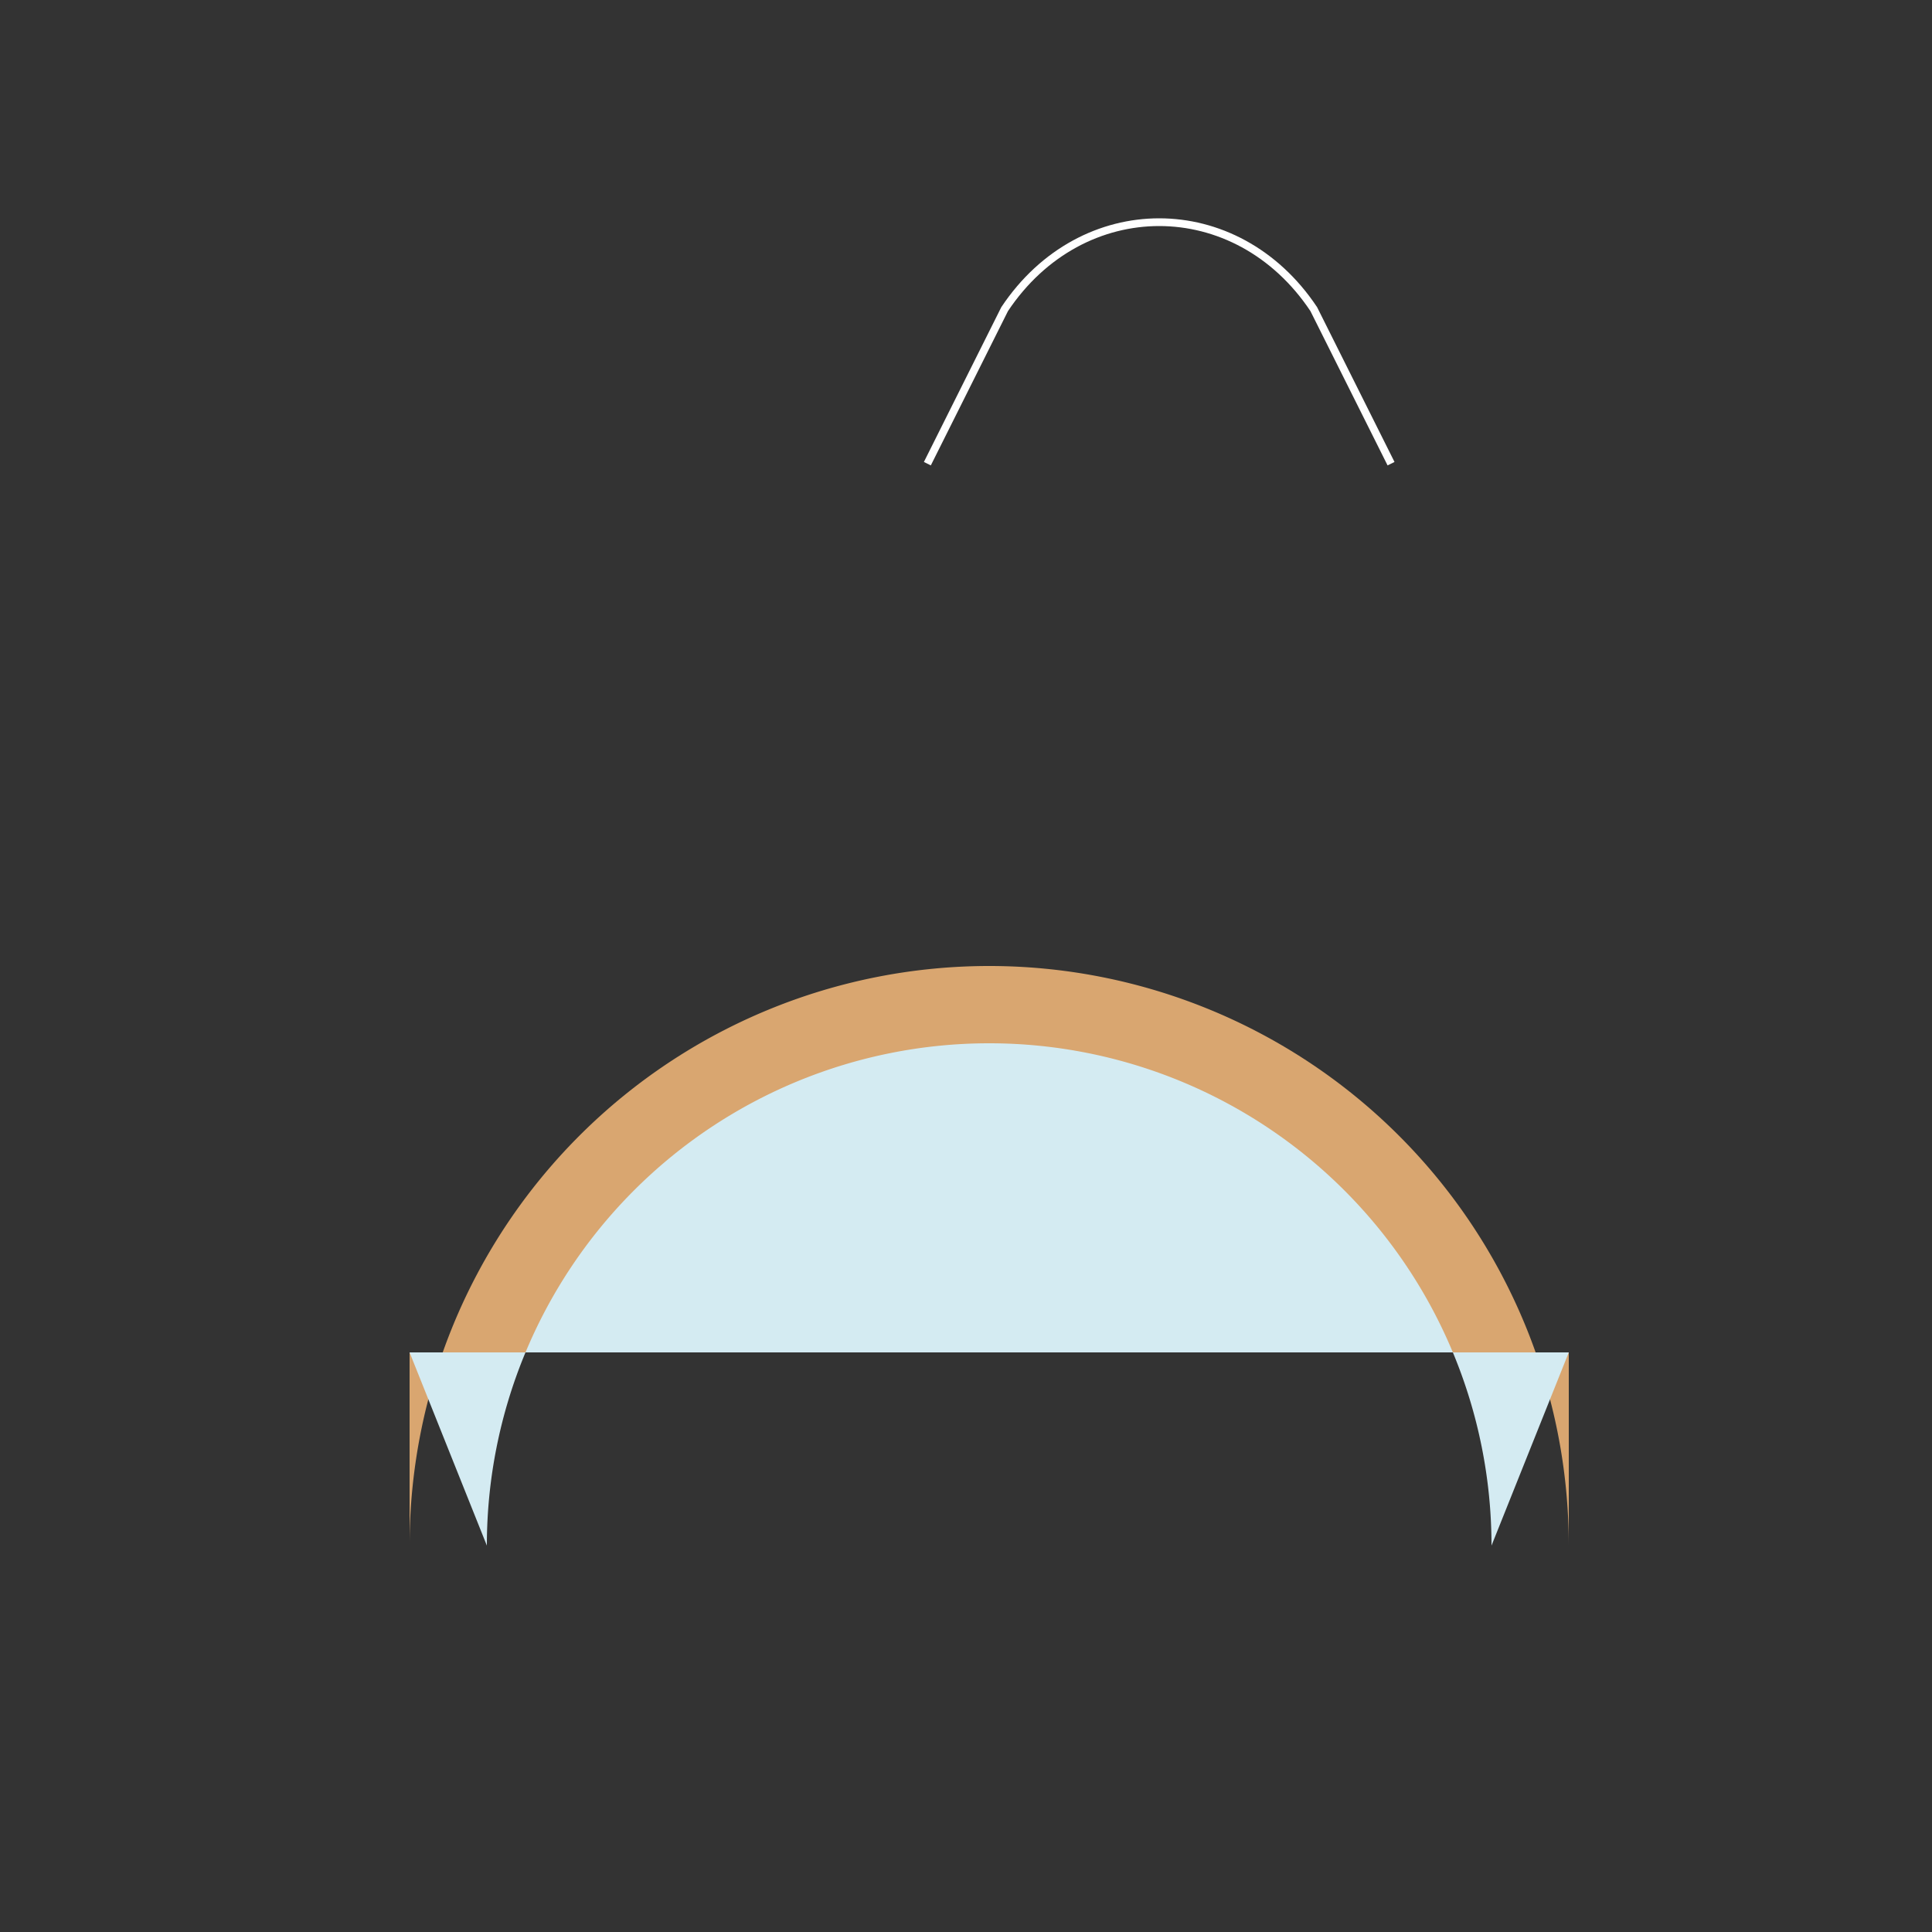 <!--

Generated by DrawGPT.
Free, open source, AI generated images in SVG, PNG, and HTML Canvas format.
https://drawgpt.ai

Created: 2023-11-20T21:51:52.273Z
Link: https://drawgpt.ai/prompt/123599/

-->
<svg xmlns="http://www.w3.org/2000/svg" xmlns:xlink="http://www.w3.org/1999/xlink" width="500" height="500"><rect width="100%" height="100%" fill="#333333" stroke="none"/><defs/><g><path fill="#D9A670" stroke="none" paint-order="stroke fill markers" d=" M 406 400 A 150 150 0 1 0 106 400 L 106 350 L 406 350 Z"/><path fill="#D4EBF2" stroke="none" paint-order="stroke fill markers" d=" M 386 400 A 130 130 0 1 0 126 400 L 106 350 L 406 350 Z"/><path fill="none" stroke="#FFFFFF" paint-order="fill stroke markers" d=" M 240 120 L 260 80 C 280 50 320 50 340 80 L 360 120" stroke-miterlimit="10" stroke-width="2" stroke-dasharray=""/></g></svg>